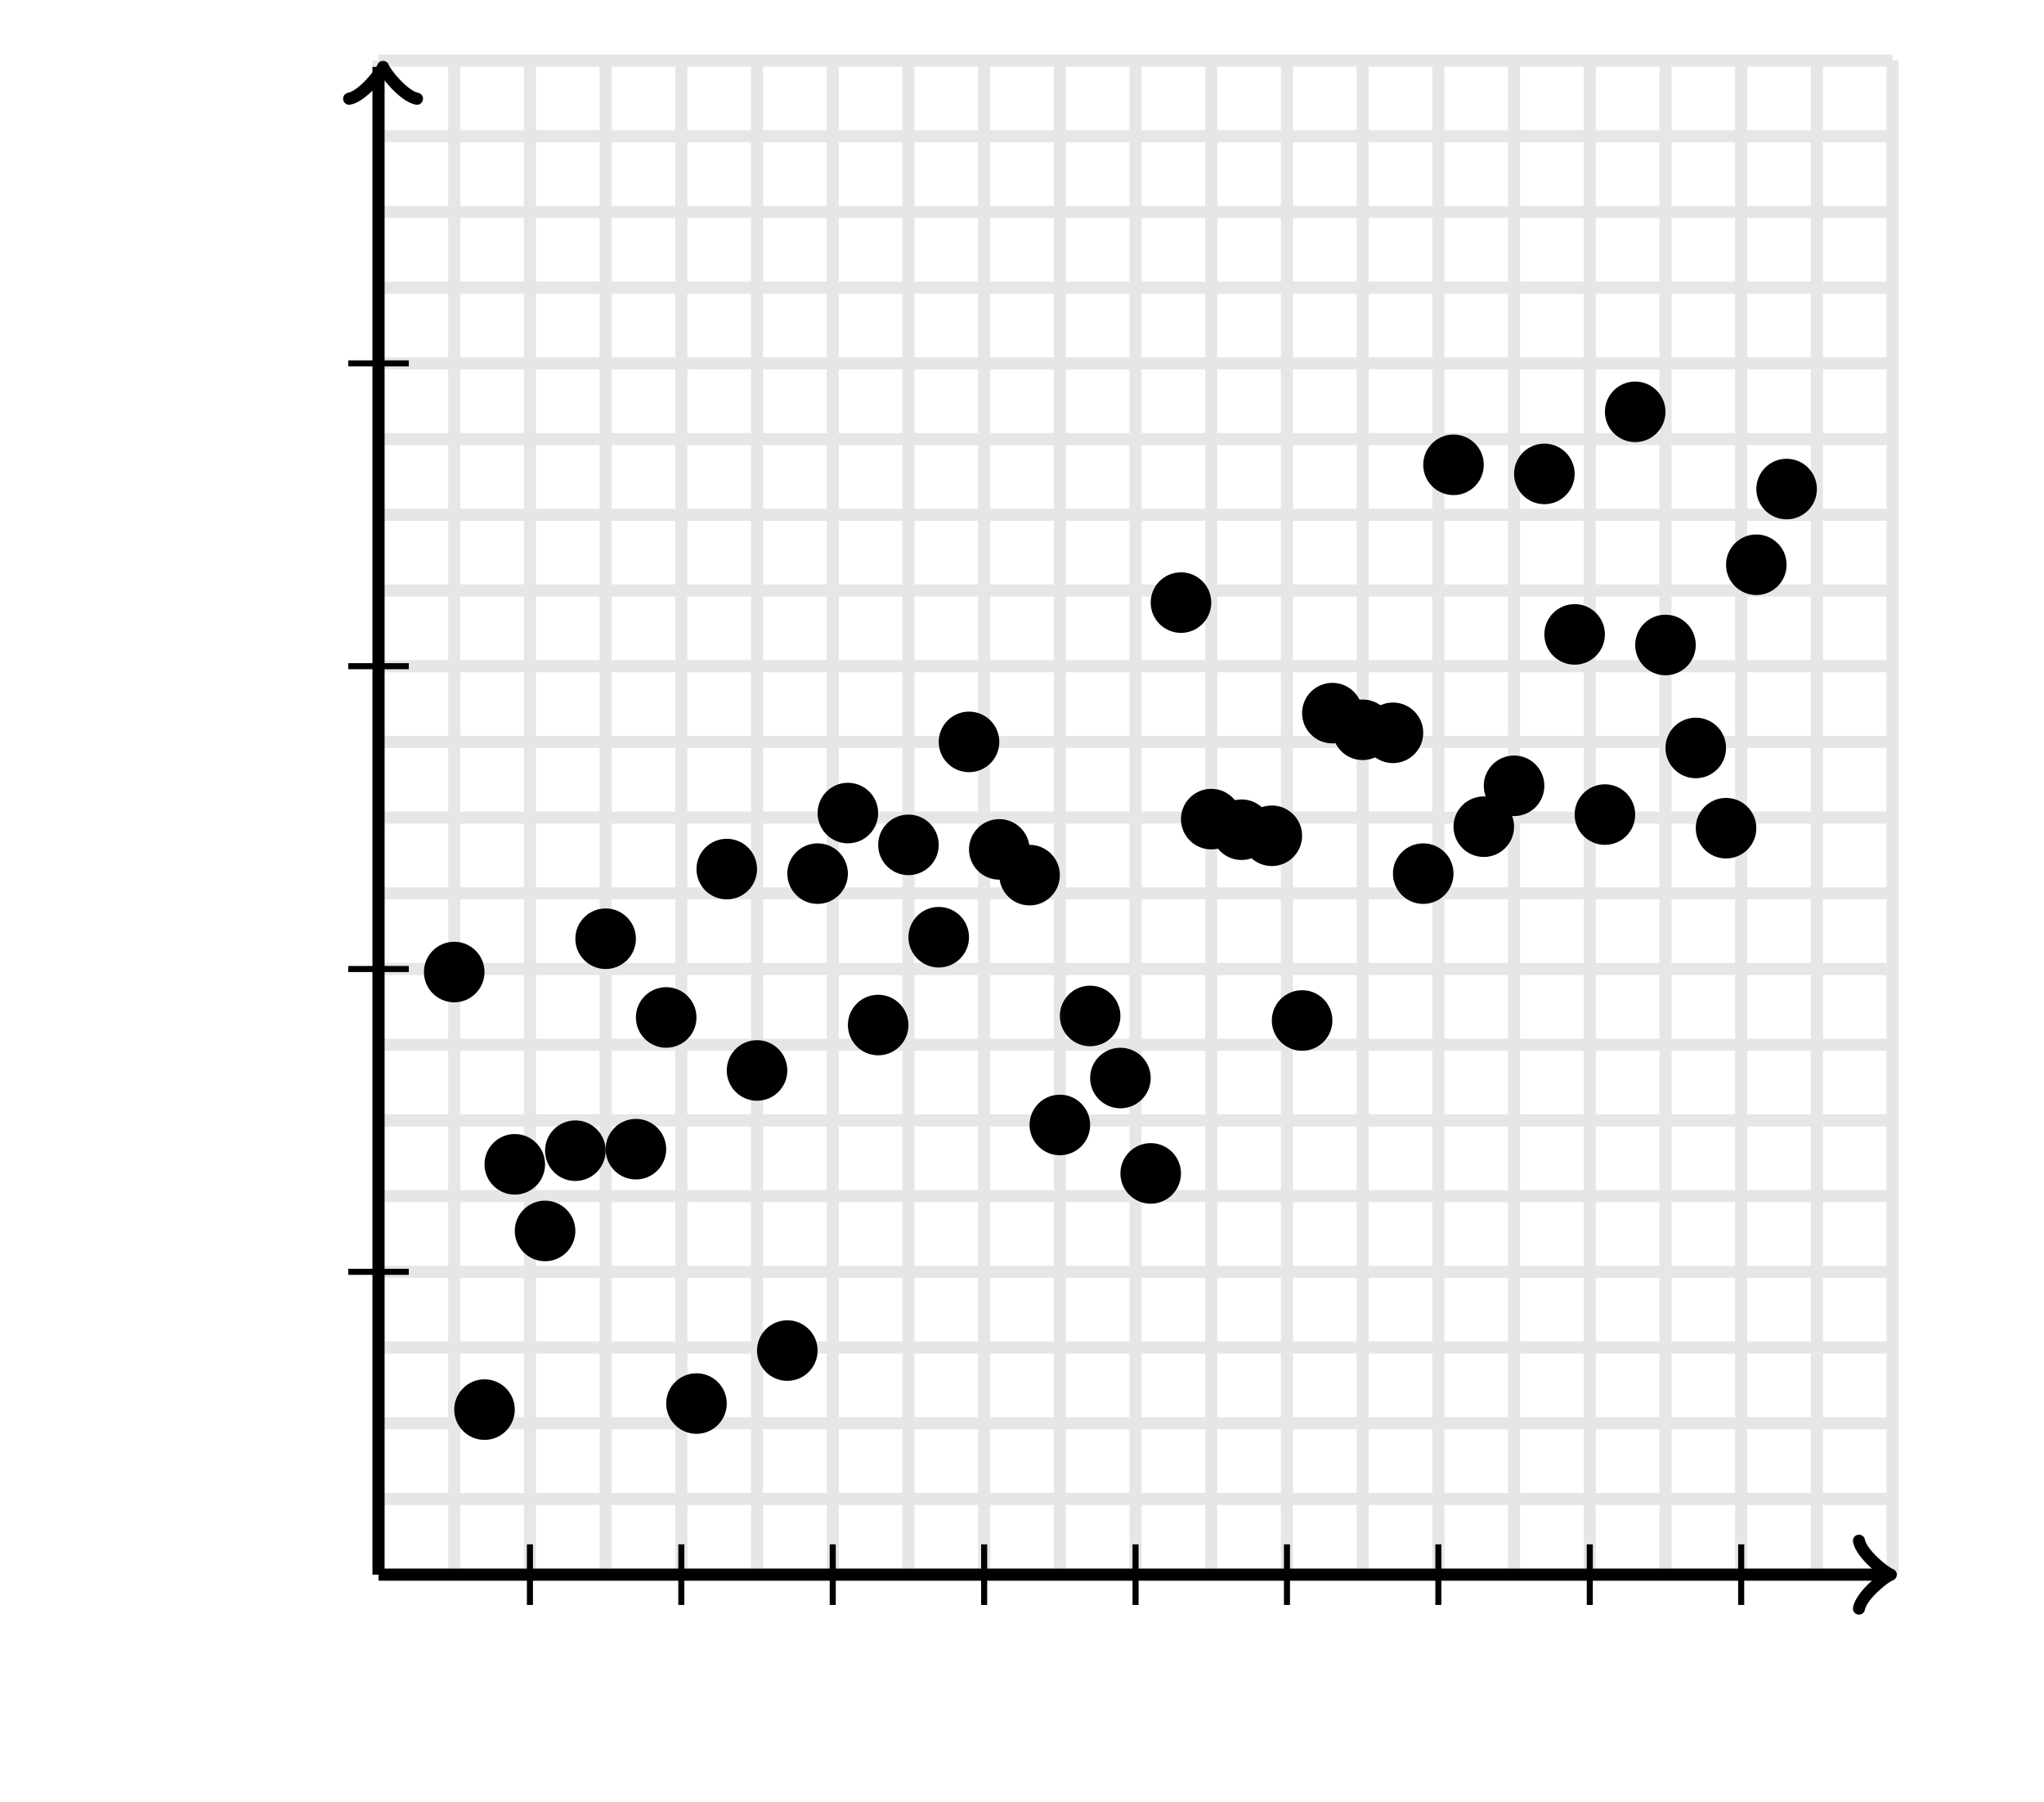 <svg xmlns="http://www.w3.org/2000/svg" width="337.5" height="297.5" viewBox="0 0 337.5 297.5"><defs><clipPath id="a"><path d="M62.5 10h250v250h-250z"/></clipPath></defs><path fill="none" stroke="#000" d="M62.5 260V10M75 260V10M87.5 260V10M100 260V10M112.5 260V10M125 260V10M137.5 260V10M150 260V10M162.5 260V10M175 260V10M187.5 260V10M200 260V10M212.5 260V10M225 260V10M237.5 260V10M250 260V10M262.5 260V10M275 260V10M287.5 260V10M300 260V10M312.5 260V10M62.5 260h250M62.5 247.5h250M62.5 235h250M62.5 222.5h250M62.5 210h250M62.5 197.5h250M62.5 185h250M62.5 172.5h250M62.5 160h250M62.5 147.5h250M62.5 135h250M62.5 122.5h250M62.5 110h250M62.5 97.5h250M62.5 85h250M62.5 72.5h250M62.5 60h250M62.5 47.5h250M62.5 35h250M62.5 22.5h250M62.5 10h250" stroke-width="2" opacity=".1"/><path fill="none" stroke="#000" d="M62.5 260" stroke-width="2"/><path fill="none" stroke="#000" d="M306.95 265.6c.35-2.1 4.2-5.25 5.25-5.6-1.05-.35-4.9-3.5-5.25-5.6" stroke-width="2" stroke-linejoin="round" stroke-linecap="round"/><path fill="none" stroke="#000" d="M62.5 260h248.95M62.5 260" stroke-width="2"/><path fill="none" stroke="#000" d="M68.85 16.3c-2.1-.35-5.25-4.2-5.6-5.25-.35 1.05-3.5 4.9-5.6 5.25" stroke-width="2" stroke-linejoin="round" stroke-linecap="round"/><path fill="none" stroke="#000" d="M62.5 260V11.05" stroke-width="2"/><path fill="none" stroke="#000" d="M87.5 265v-10M112.5 265v-10M137.5 265v-10M162.5 265v-10M187.5 265v-10M212.5 265v-10M237.5 265v-10M262.5 265v-10M287.5 265v-10M57.5 210h10M57.5 160h10M57.5 110h10M57.5 60h10"/><ellipse cx="75" cy="160.5" rx="4" ry="4" stroke="#000" stroke-width="2" clip-path="url(#a)"/><ellipse cx="80" cy="232.75" rx="4" ry="4" stroke="#000" stroke-width="2" clip-path="url(#a)"/><ellipse cx="85" cy="192.25" rx="4" ry="4" stroke="#000" stroke-width="2" clip-path="url(#a)"/><ellipse cx="90" cy="203.25" rx="4" ry="4" stroke="#000" stroke-width="2" clip-path="url(#a)"/><ellipse cx="95" cy="190" rx="4" ry="4" stroke="#000" stroke-width="2" clip-path="url(#a)"/><ellipse cx="100" cy="155" rx="4" ry="4" stroke="#000" stroke-width="2" clip-path="url(#a)"/><ellipse cx="105" cy="189.75" rx="4" ry="4" stroke="#000" stroke-width="2" clip-path="url(#a)"/><ellipse cx="110" cy="168" rx="4" ry="4" stroke="#000" stroke-width="2" clip-path="url(#a)"/><ellipse cx="115" cy="231.75" rx="4" ry="4" stroke="#000" stroke-width="2" clip-path="url(#a)"/><ellipse cx="120" cy="143.5" rx="4" ry="4" stroke="#000" stroke-width="2" clip-path="url(#a)"/><ellipse cx="125" cy="176.75" rx="4" ry="4" stroke="#000" stroke-width="2" clip-path="url(#a)"/><ellipse cx="130" cy="223" rx="4" ry="4" stroke="#000" stroke-width="2" clip-path="url(#a)"/><ellipse cx="135" cy="144.25" rx="4" ry="4" stroke="#000" stroke-width="2" clip-path="url(#a)"/><ellipse cx="140" cy="134.25" rx="4" ry="4" stroke="#000" stroke-width="2" clip-path="url(#a)"/><ellipse cx="145" cy="169.25" rx="4" ry="4" stroke="#000" stroke-width="2" clip-path="url(#a)"/><ellipse cx="150" cy="139.5" rx="4" ry="4" stroke="#000" stroke-width="2" clip-path="url(#a)"/><ellipse cx="155" cy="154.75" rx="4" ry="4" stroke="#000" stroke-width="2" clip-path="url(#a)"/><ellipse cx="160" cy="122.5" rx="4" ry="4" stroke="#000" stroke-width="2" clip-path="url(#a)"/><ellipse cx="165" cy="140.25" rx="4" ry="4" stroke="#000" stroke-width="2" clip-path="url(#a)"/><ellipse cx="170" cy="144.5" rx="4" ry="4" stroke="#000" stroke-width="2" clip-path="url(#a)"/><ellipse cx="175" cy="185.75" rx="4" ry="4" stroke="#000" stroke-width="2" clip-path="url(#a)"/><ellipse cx="180" cy="167.75" rx="4" ry="4" stroke="#000" stroke-width="2" clip-path="url(#a)"/><ellipse cx="185" cy="178" rx="4" ry="4" stroke="#000" stroke-width="2" clip-path="url(#a)"/><ellipse cx="190" cy="193.75" rx="4" ry="4" stroke="#000" stroke-width="2" clip-path="url(#a)"/><ellipse cx="195" cy="99.5" rx="4" ry="4" stroke="#000" stroke-width="2" clip-path="url(#a)"/><ellipse cx="200" cy="135.25" rx="4" ry="4" stroke="#000" stroke-width="2" clip-path="url(#a)"/><ellipse cx="205" cy="137" rx="4" ry="4" stroke="#000" stroke-width="2" clip-path="url(#a)"/><ellipse cx="210" cy="138" rx="4" ry="4" stroke="#000" stroke-width="2" clip-path="url(#a)"/><ellipse cx="215" cy="168.5" rx="4" ry="4" stroke="#000" stroke-width="2" clip-path="url(#a)"/><ellipse cx="220" cy="117.75" rx="4" ry="4" stroke="#000" stroke-width="2" clip-path="url(#a)"/><ellipse cx="225" cy="120.5" rx="4" ry="4" stroke="#000" stroke-width="2" clip-path="url(#a)"/><ellipse cx="230" cy="121" rx="4" ry="4" stroke="#000" stroke-width="2" clip-path="url(#a)"/><ellipse cx="235" cy="144.25" rx="4" ry="4" stroke="#000" stroke-width="2" clip-path="url(#a)"/><ellipse cx="240" cy="76.75" rx="4" ry="4" stroke="#000" stroke-width="2" clip-path="url(#a)"/><ellipse cx="245" cy="136.5" rx="4" ry="4" stroke="#000" stroke-width="2" clip-path="url(#a)"/><ellipse cx="250" cy="129.75" rx="4" ry="4" stroke="#000" stroke-width="2" clip-path="url(#a)"/><ellipse cx="255" cy="78.25" rx="4" ry="4" stroke="#000" stroke-width="2" clip-path="url(#a)"/><ellipse cx="260" cy="104.75" rx="4" ry="4" stroke="#000" stroke-width="2" clip-path="url(#a)"/><ellipse cx="265" cy="134.5" rx="4" ry="4" stroke="#000" stroke-width="2" clip-path="url(#a)"/><ellipse cx="270" cy="68" rx="4" ry="4" stroke="#000" stroke-width="2" clip-path="url(#a)"/><ellipse cx="275" cy="106.5" rx="4" ry="4" stroke="#000" stroke-width="2" clip-path="url(#a)"/><ellipse cx="280" cy="123.5" rx="4" ry="4" stroke="#000" stroke-width="2" clip-path="url(#a)"/><ellipse cx="285" cy="136.75" rx="4" ry="4" stroke="#000" stroke-width="2" clip-path="url(#a)"/><ellipse cx="290" cy="93.25" rx="4" ry="4" stroke="#000" stroke-width="2" clip-path="url(#a)"/><ellipse cx="295" cy="80.75" rx="4" ry="4" stroke="#000" stroke-width="2" clip-path="url(#a)"/></svg>
